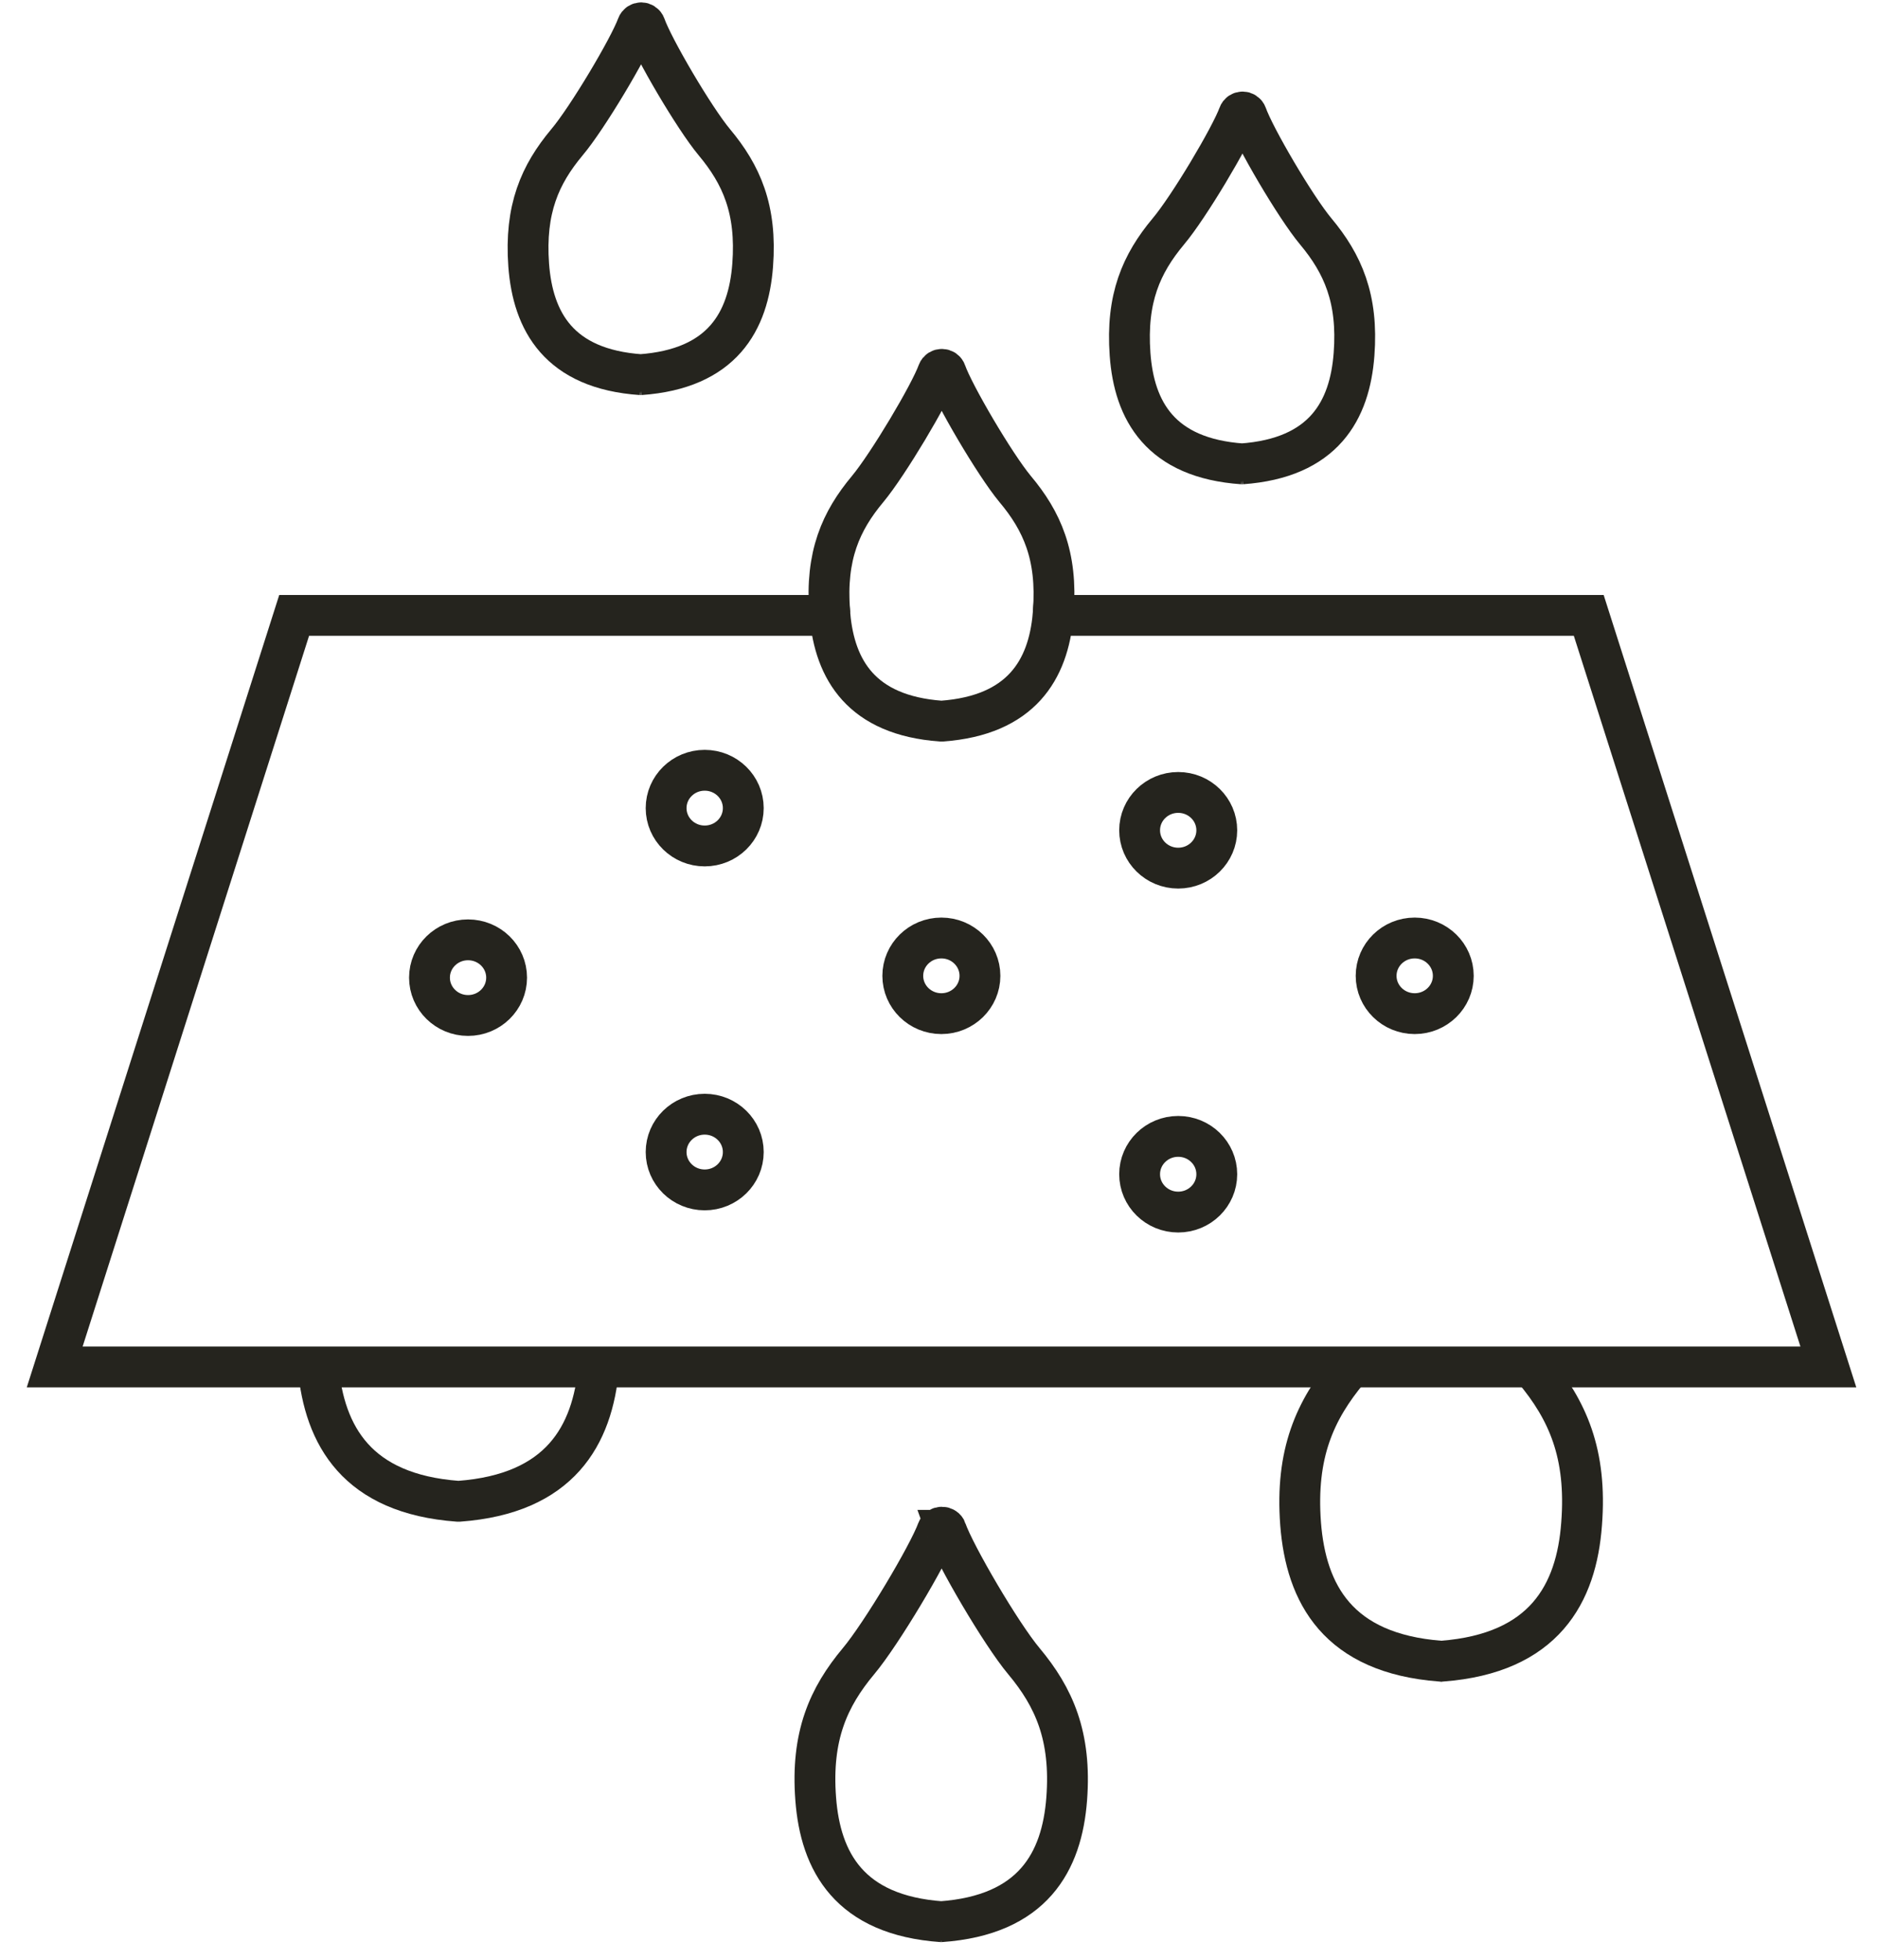 <svg xmlns="http://www.w3.org/2000/svg" fill="none" viewBox="0 0 46 48" height="48" width="46">
<g id="50MicronFilter 1">
<g id="Layer_1-2">
<path stroke-miterlimit="10" stroke="#25241E" d="M44.78 33.48H1.34L7.205 15.073H20.329C20.45 16.4 21.095 17.519 23.047 17.662H23.072C25.02 17.519 25.674 16.4 25.794 15.073H38.915L44.784 33.48H44.78Z" id="Vector"></path>
<path stroke-miterlimit="10" stroke="#25241E" d="M30.535 2.812C30.502 2.722 30.373 2.718 30.34 2.812C30.144 3.351 29.116 5.078 28.616 5.67C27.959 6.458 27.58 7.303 27.68 8.679C27.78 10.055 28.417 11.223 30.436 11.362H30.41C32.429 11.219 33.062 10.051 33.166 8.679C33.27 7.308 32.887 6.458 32.23 5.67C31.734 5.078 30.723 3.351 30.535 2.812Z" id="Vector_2"></path>
<path stroke-miterlimit="10" stroke="#25241E" d="M15.805 0.628C15.772 0.538 15.643 0.534 15.609 0.628C15.414 1.166 14.386 2.894 13.886 3.486C13.228 4.274 12.85 5.119 12.95 6.495C13.053 7.867 13.686 9.039 15.705 9.177H15.68C17.699 9.035 18.332 7.867 18.436 6.495C18.54 5.123 18.157 4.274 17.499 3.486C17.004 2.894 15.992 1.166 15.805 0.628Z" id="Vector_3"></path>
<path stroke-miterlimit="10" stroke="#25241E" d="M25.791 15.073C25.796 15.045 25.8 15.012 25.8 14.98C25.904 13.608 25.521 12.758 24.863 11.975C24.368 11.378 23.356 9.655 23.169 9.116C23.14 9.026 23.007 9.022 22.973 9.112C22.778 9.655 21.75 11.378 21.254 11.975C20.596 12.762 20.218 13.608 20.322 14.98C20.322 15.012 20.326 15.045 20.33 15.073" id="Vector_4"></path>
<path stroke-miterlimit="10" stroke="#25241E" d="M23.181 37.481C23.143 37.379 22.998 37.379 22.96 37.481C22.74 38.085 21.587 40.02 21.029 40.686C20.292 41.568 19.863 42.519 19.98 44.059C20.096 45.598 20.804 46.909 23.069 47.068H23.039C25.304 46.909 26.011 45.598 26.128 44.059C26.244 42.519 25.816 41.568 25.079 40.686C24.521 40.02 23.389 38.085 23.177 37.481H23.181Z" id="Vector_5"></path>
<path stroke-miterlimit="10" stroke="#25241E" d="M7.793 33.48C7.947 35.166 8.742 36.587 11.214 36.77H11.244C13.716 36.587 14.515 35.166 14.665 33.48" id="Vector_6"></path>
<path stroke-miterlimit="10" stroke="#25241E" d="M35.285 40.686H35.323C37.824 40.494 38.615 39.036 38.74 37.322C38.873 35.603 38.395 34.537 37.57 33.549C37.55 33.529 37.533 33.504 37.512 33.48" id="Vector_7"></path>
<path stroke-miterlimit="10" stroke="#25241E" d="M33.093 33.48C33.072 33.504 33.051 33.529 33.035 33.549C32.211 34.537 31.728 35.599 31.857 37.322C31.99 39.036 32.768 40.494 35.282 40.686H35.32" id="Vector_8"></path>
<path stroke-miterlimit="10" stroke="#25241E" d="M28.859 21.263C29.381 21.263 29.804 20.848 29.804 20.336C29.804 19.824 29.381 19.409 28.859 19.409C28.337 19.409 27.914 19.824 27.914 20.336C27.914 20.848 28.337 21.263 28.859 21.263Z" id="Vector_9"></path>
<path stroke-miterlimit="10" stroke="#25241E" d="M23.058 24.827C23.58 24.827 24.003 24.412 24.003 23.901C24.003 23.389 23.58 22.974 23.058 22.974C22.536 22.974 22.113 23.389 22.113 23.901C22.113 24.412 22.536 24.827 23.058 24.827Z" id="Vector_10"></path>
<path stroke-miterlimit="10" stroke="#25241E" d="M34.652 24.827C35.174 24.827 35.597 24.412 35.597 23.901C35.597 23.389 35.174 22.974 34.652 22.974C34.13 22.974 33.707 23.389 33.707 23.901C33.707 24.412 34.13 24.827 34.652 24.827Z" id="Vector_11"></path>
<path stroke-miterlimit="10" stroke="#25241E" d="M17.261 20.72C17.783 20.72 18.206 20.305 18.206 19.793C18.206 19.281 17.783 18.866 17.261 18.866C16.739 18.866 16.316 19.281 16.316 19.793C16.316 20.305 16.739 20.72 17.261 20.72Z" id="Vector_12"></path>
<path stroke-miterlimit="10" stroke="#25241E" d="M28.859 29.687C29.381 29.687 29.804 29.272 29.804 28.76C29.804 28.248 29.381 27.833 28.859 27.833C28.337 27.833 27.914 28.248 27.914 28.76C27.914 29.272 28.337 29.687 28.859 29.687Z" id="Vector_13"></path>
<path stroke-miterlimit="10" stroke="#25241E" d="M17.261 29.144C17.783 29.144 18.206 28.729 18.206 28.217C18.206 27.705 17.783 27.29 17.261 27.29C16.739 27.29 16.316 27.705 16.316 28.217C16.316 28.729 16.739 29.144 17.261 29.144Z" id="Vector_14"></path>
<path stroke-miterlimit="10" stroke="#25241E" d="M11.464 24.872C11.986 24.872 12.409 24.457 12.409 23.945C12.409 23.433 11.986 23.019 11.464 23.019C10.943 23.019 10.52 23.433 10.52 23.945C10.52 24.457 10.943 24.872 11.464 24.872Z" id="Vector_15"></path>
</g>
</g>
</svg>
